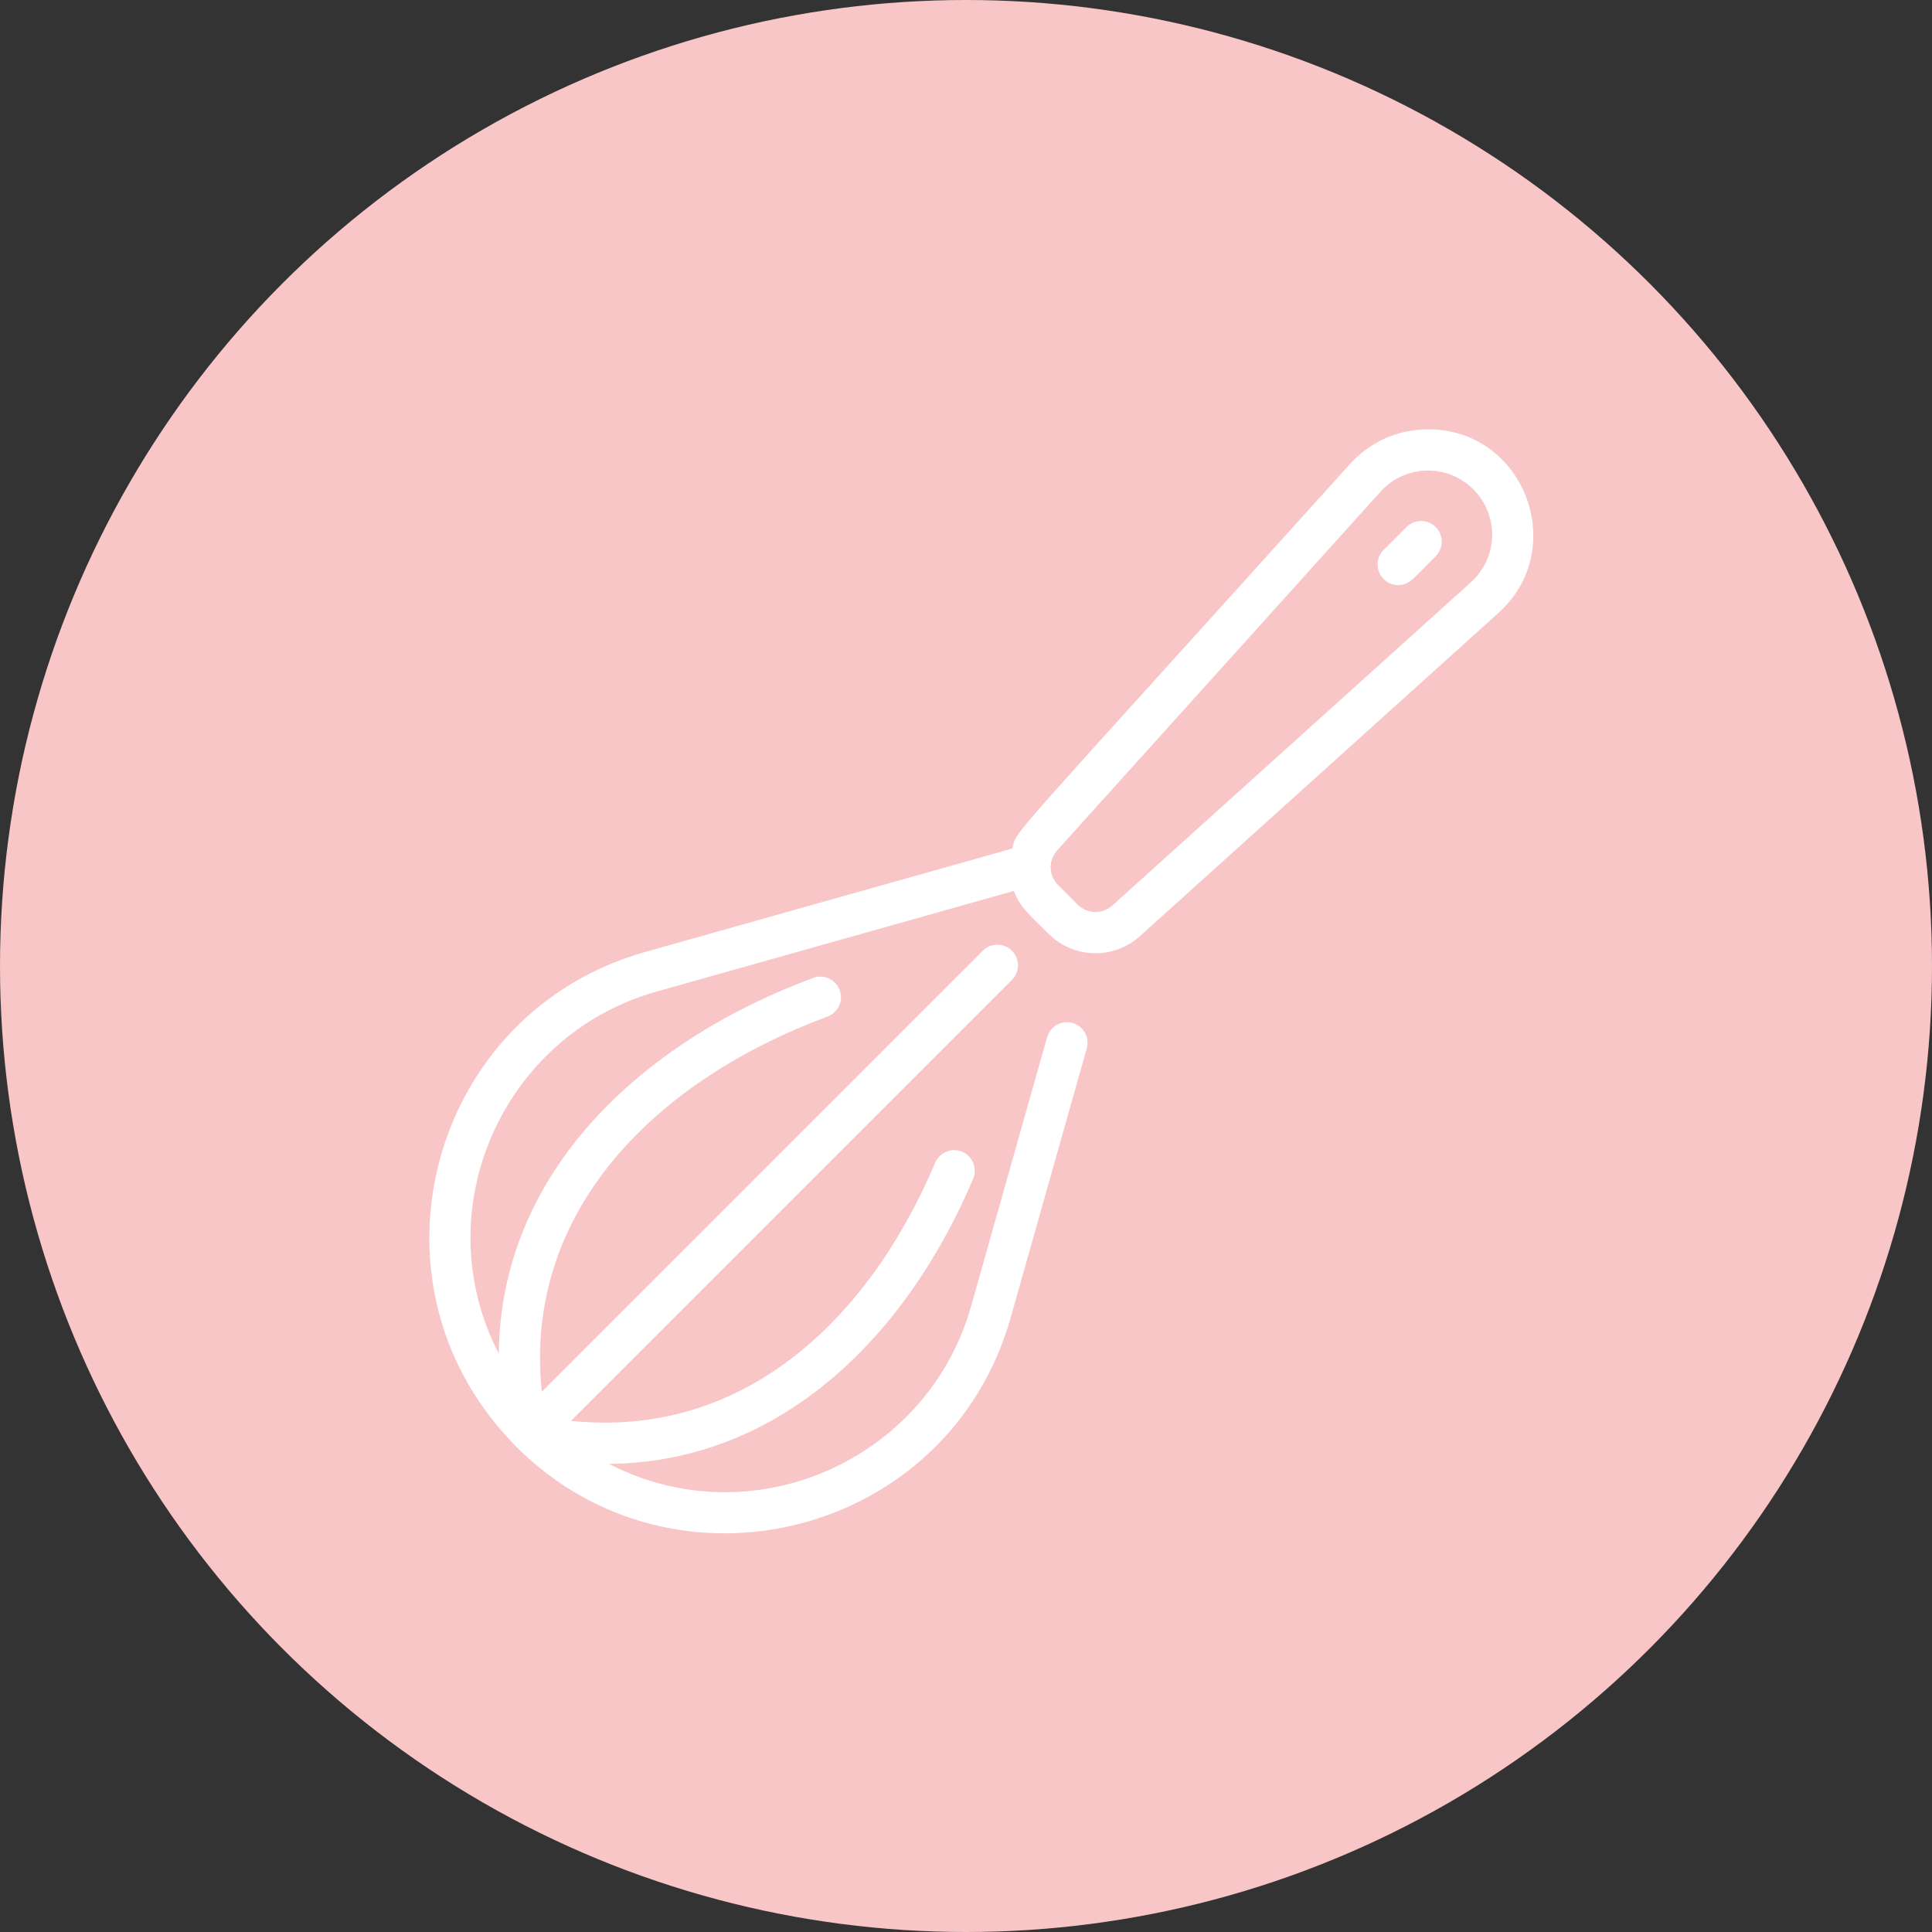 <?xml version="1.0" encoding="UTF-8"?> <svg xmlns="http://www.w3.org/2000/svg" width="504" height="504" viewBox="0 0 504 504" fill="none"><rect x="0" y="0" width="504" height="504" fill="#333333" stroke="none"/> <circle cx="252" cy="252" r="252" fill="#F8C6C6"></circle> <g clip-path="url(#clip0_16_362)"> <path d="M371.823 112.011C364.219 112.208 357.226 115.428 352.133 121.078C260.448 222.783 265.618 215.954 264.036 221.366L168.234 248.358C112.289 264.192 93.354 333.798 133.198 375.842C133.228 375.877 134.79 377.529 134.633 377.371C176.14 418.898 247.533 400.699 263.647 343.768L283.507 273.495C284.315 270.638 282.652 267.666 279.794 266.858C276.94 266.052 273.965 267.712 273.157 270.571L253.297 340.841C241.972 380.857 196.348 401.231 158.868 381.884C203.759 381.432 236.522 348.488 253.865 307.513C255.023 304.778 253.743 301.622 251.009 300.464C248.274 299.308 245.118 300.585 243.96 303.32C226.403 344.802 193.57 375.301 148.948 370.662L263.984 255.626C266.085 253.526 266.085 250.121 263.984 248.02C261.883 245.921 258.479 245.921 256.379 248.02L141.342 363.056C136.407 315.581 171.62 281.564 215.866 265.2C218.652 264.169 220.075 261.076 219.045 258.291C218.015 255.505 214.922 254.081 212.135 255.112C167.735 271.534 130.6 305.496 130.12 353.135C110.802 315.708 131.084 270.052 171.157 258.71L264.478 232.418C266.094 236.655 268.21 238.285 273.516 243.592C280.043 250.117 290.52 250.385 297.372 244.209L390.926 159.871C409.709 142.94 397.359 111.323 371.823 112.011ZM383.724 151.882L290.17 236.219C287.571 238.563 283.595 238.46 281.121 235.984L276.019 230.882C273.544 228.407 273.441 224.433 275.784 221.834L360.122 128.28C366.54 121.16 377.579 120.879 384.351 127.652C391.117 134.417 390.851 145.458 383.724 151.882ZM374.526 137.478C376.626 139.578 376.626 142.984 374.526 145.084C368.501 151.109 367.666 152.634 364.748 152.634C360 152.634 357.547 146.851 360.946 143.454L366.921 137.479C369.021 135.378 372.425 135.378 374.526 137.478Z" fill="white"></path> </g> <defs> <clipPath id="clip0_16_362"> <rect width="72" height="72" fill="white" transform="translate(112 112) scale(4)"></rect> </clipPath> </defs> </svg> 